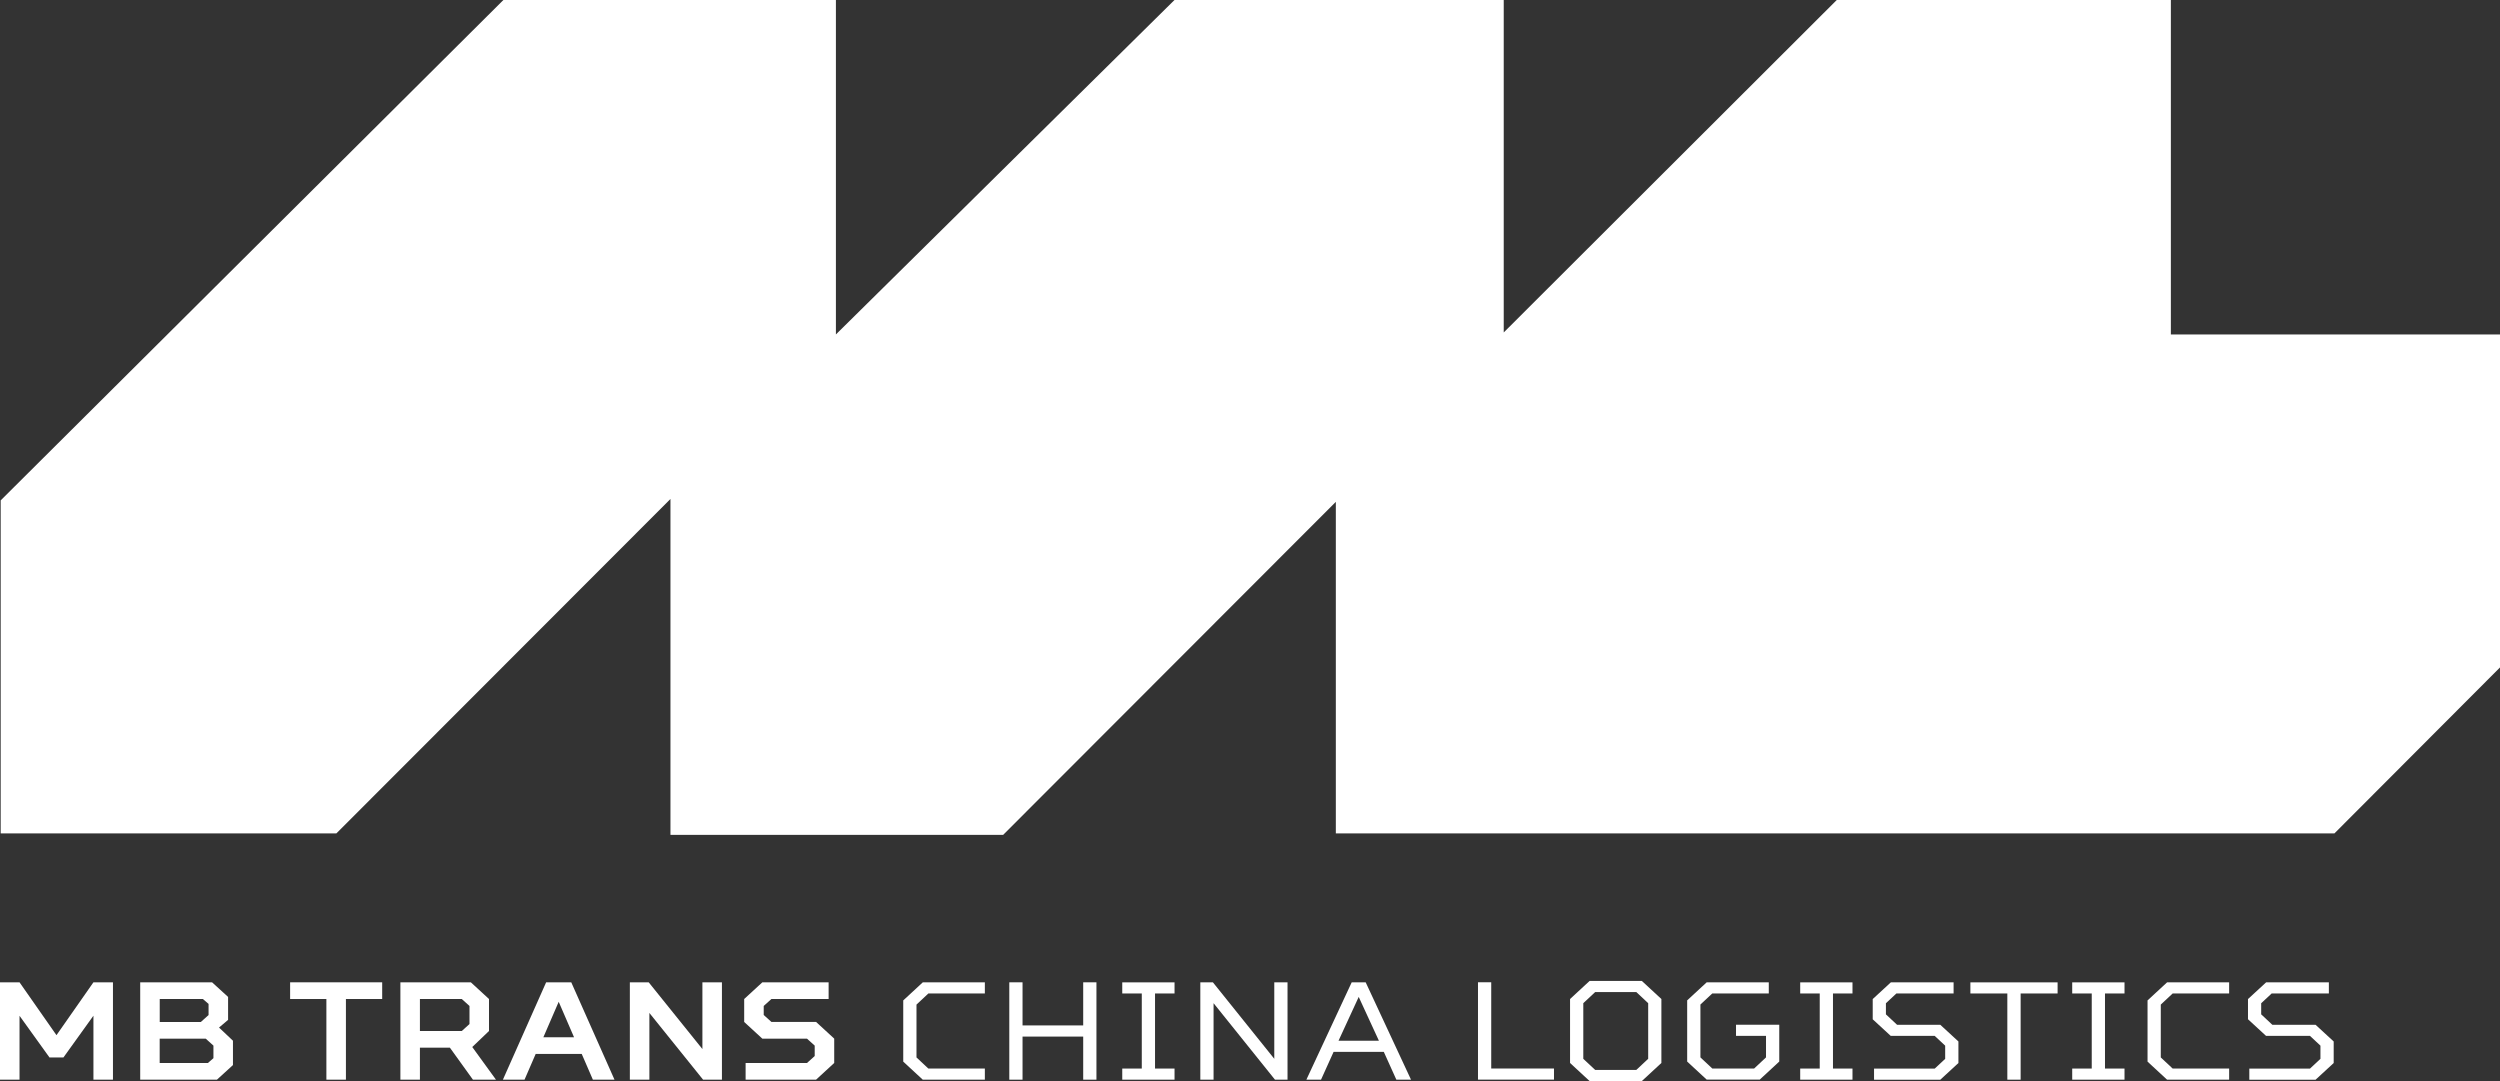 <?xml version="1.0" encoding="UTF-8"?> <svg xmlns="http://www.w3.org/2000/svg" width="185" height="80" viewBox="0 0 185 80" fill="none"><rect x="0" y="0" width="185" height="80" fill="#333333" stroke="none"/> <g clip-path="url(#clip0_0_389)"> <path d="M1.445 75.162V79.896H0V72.691H1.445L4.179 76.603L6.914 72.691H8.359V79.896H6.914V75.162L4.695 78.251H3.661L1.441 75.162H1.445Z" fill="white"></path> <path d="M17.239 77.016V78.815L16.053 79.896H10.375V72.691H15.693L16.878 73.772V75.471L16.208 76.039L17.242 77.016H17.239ZM15.019 73.927H11.82V75.626H14.864L15.434 75.112V74.29L15.019 73.93V73.927ZM15.794 78.301V77.375L15.225 76.861H11.816V78.664H15.38L15.794 78.305V78.301Z" fill="white"></path> <path d="M24.153 79.896V73.927H21.469V72.691H28.282V73.927H25.598V79.896H24.153Z" fill="white"></path> <path d="M31.074 77.529V79.896H29.629V72.691H34.843L36.186 73.927V76.294L34.947 77.479L36.702 79.896H34.997L33.293 77.529H31.074ZM34.172 73.927H31.074V76.294H34.172L34.742 75.78V74.441L34.172 73.927Z" fill="white"></path> <path d="M43.048 77.992H39.64L38.815 79.896H37.215L40.414 72.691H42.273L45.473 79.896H43.873L43.048 77.992ZM40.209 76.757H42.479L41.344 74.132L40.209 76.757Z" fill="white"></path> <path d="M51.978 72.691H53.423V79.896H52.028L48.054 74.958V79.896H46.609V72.691H48.004L51.978 77.63V72.691Z" fill="white"></path> <path d="M55.07 75.626V73.927L56.414 72.691H61.318V73.927H57.084L56.515 74.441V75.109L57.084 75.622H60.388L61.732 76.858V78.66L60.388 79.896H55.175V78.66H59.718L60.288 78.147V77.375L59.718 76.861H56.414L55.07 75.626Z" fill="white"></path> <path d="M72.879 79.896H68.285L66.84 78.56V74.031L68.285 72.695H72.879V73.517H68.699L67.82 74.34V78.251L68.699 79.073H72.879V79.896Z" fill="white"></path> <path d="M75.668 79.896H74.688V72.691H75.668V75.881H80.157V72.691H81.137V79.896H80.157V76.707H75.668V79.896Z" fill="white"></path> <path d="M83.047 79.896V79.073H84.492V73.517H83.047V72.695H86.916V73.517H85.472V79.073H86.916V79.896H83.047Z" fill="white"></path> <path d="M94.297 72.691H95.277V79.896H94.348L89.804 74.236V79.896H88.824V72.691H89.754L94.297 78.352V72.691Z" fill="white"></path> <path d="M102.401 77.838H98.686L97.756 79.896H96.672L100.026 72.691H101.06L104.415 79.896H103.33L102.401 77.838ZM99.046 77.016H102.04L100.545 73.772L99.05 77.016H99.046Z" fill="white"></path> <path d="M110.351 72.691V79.07H114.995V79.892H109.371V72.688H110.351V72.691Z" fill="white"></path> <path d="M121.498 72.591L122.943 73.927V78.66L121.498 79.996H117.628L116.184 78.66V73.927L117.628 72.591H121.498ZM117.164 74.236V78.352L118.043 79.174H121.087L121.966 78.352V74.236L121.087 73.413H118.043L117.164 74.236Z" fill="white"></path> <path d="M130.685 76.653H128.465V75.83H131.665V78.556L130.22 79.892H126.296L124.851 78.556V74.027L126.296 72.691H130.89V73.514H126.711L125.831 74.336V78.247L126.711 79.07H129.806L130.685 78.247V76.653Z" fill="white"></path> <path d="M133.215 79.896V79.073H134.66V73.517H133.215V72.695H137.084V73.517H135.64V79.073H137.084V79.896H133.215Z" fill="white"></path> <path d="M138.581 75.421V73.93L139.922 72.695H144.566V73.517H140.332L139.558 74.239V75.062L140.383 75.834H143.582L144.923 77.069V78.664L143.582 79.899H138.679V79.077H143.168L143.943 78.355V77.378L143.168 76.656H139.915L138.574 75.421H138.581Z" fill="white"></path> <path d="M148.543 79.896V73.517H145.809V72.695H152.262V73.517H149.527V79.896H148.547H148.543Z" fill="white"></path> <path d="M153.344 79.896V79.073H154.789V73.517H153.344V72.695H157.214V73.517H155.769V79.073H157.214V79.896H153.344Z" fill="white"></path> <path d="M164.956 79.896H160.363L158.918 78.56V74.031L160.363 72.695H164.956V73.517H160.777L159.898 74.34V78.251L160.777 79.073H164.956V79.896Z" fill="white"></path> <path d="M166.351 75.421V73.93L167.692 72.695H172.336V73.517H168.102L167.328 74.239V75.062L168.153 75.834H171.352L172.693 77.069V78.664L171.352 79.899H166.449V79.077H170.938L171.713 78.355V77.378L170.938 76.656H167.688L166.348 75.421H166.351Z" fill="white"></path> <path d="M49.614 36.924V61.781H74.233L98.852 37.136V61.673H172.746L185 49.39V24.749H160.644V0H135.92L111.276 24.602V0H86.912L61.857 24.749V0H37.252L0.051 37.028V61.673H24.89L49.614 36.924Z" fill="white"></path> </g> <defs> <clipPath id="clip0_0_389"> <rect width="185" height="80" fill="white"></rect> </clipPath> </defs> </svg> 